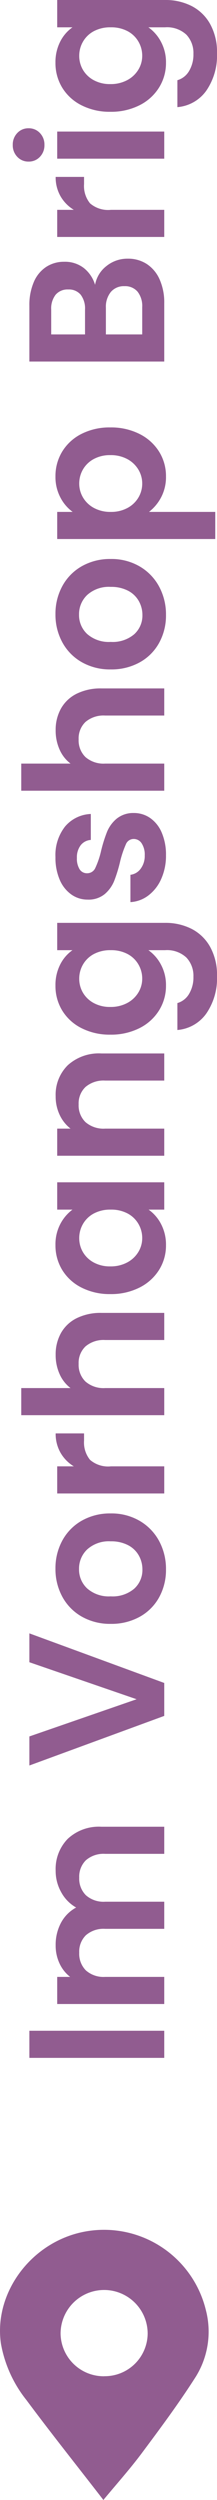 <svg xmlns="http://www.w3.org/2000/svg" xmlns:xlink="http://www.w3.org/1999/xlink" width="22.46" height="258.053" viewBox="0 0 22.46 258.053"><defs><clipPath id="clip-path"><rect id="Rechteck_10" data-name="Rechteck 10" width="21.589" height="27.891" fill="#915c90"></rect></clipPath></defs><g id="Gruppe_28" data-name="Gruppe 28" transform="translate(-1641 -4356.27)"><g id="Gruppe_27" data-name="Gruppe 27"><path id="Pfad_43" data-name="Pfad 43" d="M-103.4-13.96V0h-2.8V-13.96Zm16.52,2.72a4.448,4.448,0,0,1,3.29,1.25A4.718,4.718,0,0,1-82.34-6.5V0h-2.8V-6.12a2.768,2.768,0,0,0-.66-1.99,2.373,2.373,0,0,0-1.8-.69,2.406,2.406,0,0,0-1.81.69,2.742,2.742,0,0,0-.67,1.99V0h-2.8V-6.12a2.768,2.768,0,0,0-.66-1.99,2.373,2.373,0,0,0-1.8-.69,2.432,2.432,0,0,0-1.83.69,2.742,2.742,0,0,0-.67,1.99V0h-2.8V-11.08h2.8v1.34a3.726,3.726,0,0,1,1.39-1.1,4.336,4.336,0,0,1,1.87-.4,4.81,4.81,0,0,1,2.32.55,3.854,3.854,0,0,1,1.58,1.57,4.011,4.011,0,0,1,1.57-1.54A4.47,4.47,0,0,1-86.88-11.24Zm24.5-2.72L-67.5,0h-3.4l-5.12-13.96h3l3.84,11.1,3.82-11.1ZM-55.78.18a5.836,5.836,0,0,1-2.88-.71,5.113,5.113,0,0,1-2.01-2.01,6.023,6.023,0,0,1-.73-3,5.9,5.9,0,0,1,.75-3,5.212,5.212,0,0,1,2.05-2.01,5.95,5.95,0,0,1,2.9-.71,5.95,5.95,0,0,1,2.9.71,5.212,5.212,0,0,1,2.05,2.01,5.9,5.9,0,0,1,.75,3,5.775,5.775,0,0,1-.77,3A5.332,5.332,0,0,1-52.85-.53,6.048,6.048,0,0,1-55.78.18Zm0-2.44a2.913,2.913,0,0,0,1.43-.37,2.689,2.689,0,0,0,1.07-1.11,3.741,3.741,0,0,0,.4-1.8,3.335,3.335,0,0,0-.83-2.43,2.728,2.728,0,0,0-2.03-.85,2.664,2.664,0,0,0-2.01.85,3.386,3.386,0,0,0-.81,2.43,3.439,3.439,0,0,0,.79,2.43A2.6,2.6,0,0,0-55.78-2.26Zm10.64-7.1a3.937,3.937,0,0,1,1.41-1.38,3.921,3.921,0,0,1,1.99-.5V-8.3h-.74a2.836,2.836,0,0,0-1.99.62,2.858,2.858,0,0,0-.67,2.16V0h-2.8V-11.08h2.8Zm11.52-1.88a4.5,4.5,0,0,1,2.24.55,3.79,3.79,0,0,1,1.53,1.62A5.562,5.562,0,0,1-29.3-6.5V0h-2.8V-6.12a2.873,2.873,0,0,0-.66-2.03,2.338,2.338,0,0,0-1.8-.71,2.4,2.4,0,0,0-1.83.71,2.846,2.846,0,0,0-.67,2.03V0h-2.8V-14.8h2.8v5.1a3.65,3.65,0,0,1,1.44-1.13A4.769,4.769,0,0,1-33.62-11.24Zm6.26,5.66a6.413,6.413,0,0,1,.67-2.98,4.911,4.911,0,0,1,1.82-2,4.845,4.845,0,0,1,2.57-.7,4.514,4.514,0,0,1,2.17.5A4.4,4.4,0,0,1-18.64-9.5v-1.58h2.82V0h-2.82V-1.62A4.165,4.165,0,0,1-20.13-.33a4.559,4.559,0,0,1-2.19.51,4.709,4.709,0,0,1-2.55-.72,5.039,5.039,0,0,1-1.82-2.03A6.519,6.519,0,0,1-27.36-5.58Zm8.72.04a3.591,3.591,0,0,0-.4-1.75,2.82,2.82,0,0,0-1.08-1.12,2.887,2.887,0,0,0-1.46-.39,2.836,2.836,0,0,0-1.44.38,2.861,2.861,0,0,0-1.07,1.11,3.477,3.477,0,0,0-.41,1.73,3.592,3.592,0,0,0,.41,1.75,2.952,2.952,0,0,0,1.08,1.15,2.744,2.744,0,0,0,1.43.4,2.887,2.887,0,0,0,1.46-.39,2.82,2.82,0,0,0,1.08-1.12A3.591,3.591,0,0,0-18.64-5.54Zm11.7-5.7a4.271,4.271,0,0,1,3.2,1.25A4.786,4.786,0,0,1-2.52-6.5V0h-2.8V-6.12a2.873,2.873,0,0,0-.66-2.03,2.338,2.338,0,0,0-1.8-.71,2.4,2.4,0,0,0-1.83.71,2.846,2.846,0,0,0-.67,2.03V0h-2.8V-11.08h2.8V-9.7a3.868,3.868,0,0,1,1.43-1.13A4.424,4.424,0,0,1-6.94-11.24Zm11.42-.02a4.65,4.65,0,0,1,2.18.49A4.014,4.014,0,0,1,8.14-9.5v-1.58h2.82V.08a5.944,5.944,0,0,1-.62,2.75A4.6,4.6,0,0,1,8.48,4.75a5.946,5.946,0,0,1-3,.71,6.408,6.408,0,0,1-3.87-1.1,4.078,4.078,0,0,1-1.71-3H2.68a2.07,2.07,0,0,0,.95,1.21,3.31,3.31,0,0,0,1.77.45,2.739,2.739,0,0,0,1.98-.73A2.932,2.932,0,0,0,8.14.08V-1.64A4.253,4.253,0,0,1,6.65-.34,4.445,4.445,0,0,1,4.48.18,4.759,4.759,0,0,1,1.92-.54,5.014,5.014,0,0,1,.09-2.57,6.519,6.519,0,0,1-.58-5.58,6.413,6.413,0,0,1,.09-8.56a4.911,4.911,0,0,1,1.82-2A4.845,4.845,0,0,1,4.48-11.26ZM8.14-5.54a3.591,3.591,0,0,0-.4-1.75A2.82,2.82,0,0,0,6.66-8.41,2.887,2.887,0,0,0,5.2-8.8a2.836,2.836,0,0,0-1.44.38A2.861,2.861,0,0,0,2.69-7.31a3.477,3.477,0,0,0-.41,1.73,3.592,3.592,0,0,0,.41,1.75A2.952,2.952,0,0,0,3.77-2.68a2.744,2.744,0,0,0,1.43.4,2.887,2.887,0,0,0,1.46-.39A2.82,2.82,0,0,0,7.74-3.79,3.591,3.591,0,0,0,8.14-5.54ZM17.94.18A5.842,5.842,0,0,1,15.5-.31a4.311,4.311,0,0,1-1.71-1.33A3.371,3.371,0,0,1,13.1-3.5h2.82a1.536,1.536,0,0,0,.63,1.06,2.191,2.191,0,0,0,1.37.42,2.127,2.127,0,0,0,1.25-.32.969.969,0,0,0,.45-.82.865.865,0,0,0-.55-.81,10.349,10.349,0,0,0-1.75-.59,14.83,14.83,0,0,1-2.03-.62,3.524,3.524,0,0,1-1.36-.98,2.63,2.63,0,0,1-.57-1.78,2.872,2.872,0,0,1,.53-1.68,3.558,3.558,0,0,1,1.52-1.2,5.7,5.7,0,0,1,2.33-.44,4.758,4.758,0,0,1,3.16.99A3.668,3.668,0,0,1,22.2-7.6H19.52a1.451,1.451,0,0,0-.55-1.05,2.044,2.044,0,0,0-1.31-.39,2.064,2.064,0,0,0-1.17.28.893.893,0,0,0-.41.78.917.917,0,0,0,.56.85,8.7,8.7,0,0,0,1.74.59,14.77,14.77,0,0,1,1.98.62,3.5,3.5,0,0,1,1.35.99,2.719,2.719,0,0,1,.59,1.77,2.935,2.935,0,0,1-.53,1.72A3.491,3.491,0,0,1,20.25-.25,5.759,5.759,0,0,1,17.94.18Zm12.9-11.42a4.5,4.5,0,0,1,2.24.55,3.79,3.79,0,0,1,1.53,1.62,5.562,5.562,0,0,1,.55,2.57V0h-2.8V-6.12a2.873,2.873,0,0,0-.66-2.03,2.338,2.338,0,0,0-1.8-.71,2.4,2.4,0,0,0-1.83.71,2.846,2.846,0,0,0-.67,2.03V0H24.6V-14.8h2.8v5.1a3.65,3.65,0,0,1,1.44-1.13A4.769,4.769,0,0,1,30.84-11.24ZM42.74.18a5.836,5.836,0,0,1-2.88-.71,5.113,5.113,0,0,1-2.01-2.01,6.023,6.023,0,0,1-.73-3,5.9,5.9,0,0,1,.75-3,5.212,5.212,0,0,1,2.05-2.01,5.95,5.95,0,0,1,2.9-.71,5.95,5.95,0,0,1,2.9.71,5.212,5.212,0,0,1,2.05,2.01,5.9,5.9,0,0,1,.75,3,5.775,5.775,0,0,1-.77,3A5.332,5.332,0,0,1,45.67-.53,6.048,6.048,0,0,1,42.74.18Zm0-2.44a2.913,2.913,0,0,0,1.43-.37,2.689,2.689,0,0,0,1.07-1.11,3.741,3.741,0,0,0,.4-1.8,3.335,3.335,0,0,0-.83-2.43,2.728,2.728,0,0,0-2.03-.85,2.664,2.664,0,0,0-2.01.85,3.386,3.386,0,0,0-.81,2.43,3.439,3.439,0,0,0,.79,2.43A2.6,2.6,0,0,0,42.74-2.26ZM53.38-9.48a4.252,4.252,0,0,1,1.49-1.27,4.516,4.516,0,0,1,2.17-.51,4.845,4.845,0,0,1,2.57.7,4.925,4.925,0,0,1,1.82,1.99,6.4,6.4,0,0,1,.67,2.99,6.519,6.519,0,0,1-.67,3.01A5.039,5.039,0,0,1,59.61-.54a4.744,4.744,0,0,1-2.57.72,4.471,4.471,0,0,1-2.15-.5,4.612,4.612,0,0,1-1.51-1.26V5.28h-2.8V-11.08h2.8Zm5.86,3.9a3.477,3.477,0,0,0-.41-1.73,2.839,2.839,0,0,0-1.08-1.11A2.89,2.89,0,0,0,56.3-8.8a2.8,2.8,0,0,0-1.43.39,2.9,2.9,0,0,0-1.08,1.13,3.534,3.534,0,0,0-.41,1.74,3.534,3.534,0,0,0,.41,1.74,2.9,2.9,0,0,0,1.08,1.13,2.8,2.8,0,0,0,1.43.39,2.779,2.779,0,0,0,1.45-.4,2.969,2.969,0,0,0,1.08-1.14A3.577,3.577,0,0,0,59.24-5.58ZM76.82-7.16a3.137,3.137,0,0,1,1.94,1.18,3.446,3.446,0,0,1,.76,2.2,3.545,3.545,0,0,1-.55,1.97A3.663,3.663,0,0,1,77.38-.48,5.825,5.825,0,0,1,74.92,0H68.9V-13.96h5.76a5.973,5.973,0,0,1,2.45.46,3.489,3.489,0,0,1,1.56,1.28,3.351,3.351,0,0,1,.53,1.86,3.181,3.181,0,0,1-.65,2.04A3.478,3.478,0,0,1,76.82-7.16ZM71.7-8.2h2.56a2.344,2.344,0,0,0,1.54-.45,1.585,1.585,0,0,0,.54-1.29,1.614,1.614,0,0,0-.54-1.3,2.308,2.308,0,0,0-1.54-.46H71.7Zm2.82,5.92a2.4,2.4,0,0,0,1.59-.48,1.68,1.68,0,0,0,.57-1.36,1.751,1.751,0,0,0-.6-1.41,2.419,2.419,0,0,0-1.62-.51H71.7v3.76ZM84.56-9.36a3.937,3.937,0,0,1,1.41-1.38,3.922,3.922,0,0,1,1.99-.5V-8.3h-.74a2.836,2.836,0,0,0-1.99.62,2.858,2.858,0,0,0-.67,2.16V0h-2.8V-11.08h2.8Zm6.7-3.04a1.706,1.706,0,0,1-1.23-.47,1.555,1.555,0,0,1-.49-1.17,1.555,1.555,0,0,1,.49-1.17,1.706,1.706,0,0,1,1.23-.47,1.706,1.706,0,0,1,1.23.47,1.555,1.555,0,0,1,.49,1.17,1.555,1.555,0,0,1-.49,1.17A1.706,1.706,0,0,1,91.26-12.4Zm1.38,1.32V0h-2.8V-11.08Zm7.1-.18a4.65,4.65,0,0,1,2.18.49A4.014,4.014,0,0,1,103.4-9.5v-1.58h2.82V.08a5.944,5.944,0,0,1-.62,2.75,4.6,4.6,0,0,1-1.86,1.92,5.946,5.946,0,0,1-3,.71,6.408,6.408,0,0,1-3.87-1.1,4.078,4.078,0,0,1-1.71-3h2.78a2.07,2.07,0,0,0,.95,1.21,3.31,3.31,0,0,0,1.77.45,2.739,2.739,0,0,0,1.98-.73A2.932,2.932,0,0,0,103.4.08V-1.64a4.253,4.253,0,0,1-1.49,1.3,4.445,4.445,0,0,1-2.17.52,4.759,4.759,0,0,1-2.56-.72,5.014,5.014,0,0,1-1.83-2.03,6.519,6.519,0,0,1-.67-3.01,6.413,6.413,0,0,1,.67-2.98,4.911,4.911,0,0,1,1.82-2A4.845,4.845,0,0,1,99.74-11.26Zm3.66,5.72a3.591,3.591,0,0,0-.4-1.75,2.82,2.82,0,0,0-1.08-1.12,2.887,2.887,0,0,0-1.46-.39,2.836,2.836,0,0,0-1.44.38,2.861,2.861,0,0,0-1.07,1.11,3.477,3.477,0,0,0-.41,1.73,3.592,3.592,0,0,0,.41,1.75,2.952,2.952,0,0,0,1.08,1.15,2.744,2.744,0,0,0,1.43.4,2.887,2.887,0,0,0,1.46-.39A2.82,2.82,0,0,0,103-3.79,3.591,3.591,0,0,0,103.4-5.54Z" transform="translate(1658 4462.49) rotate(-90)" fill="#915c90"></path><g id="Gruppe_22" data-name="Gruppe 22" transform="translate(1641 4586.433)"><g id="Gruppe_5" data-name="Gruppe 5" transform="translate(0 0)" clip-path="url(#clip-path)"><path id="Pfad_18" data-name="Pfad 18" d="M10.783,15.115a4.441,4.441,0,0,0,4.5-4.394,4.506,4.506,0,0,0-9.012,0,4.468,4.468,0,0,0,4.512,4.4M10.7,27.891C8,24.4,5.307,21.033,2.734,17.575A12.963,12.963,0,0,1,.1,11.772C-.654,6.707,2.968,1.6,8.189.315A10.847,10.847,0,0,1,21.309,8.294a8.8,8.8,0,0,1-1.155,7.046c-1.7,2.651-3.588,5.188-5.475,7.715C13.465,24.68,12.105,26.2,10.7,27.891" transform="translate(0 0)" fill="#915c90"></path></g></g></g></g></svg>